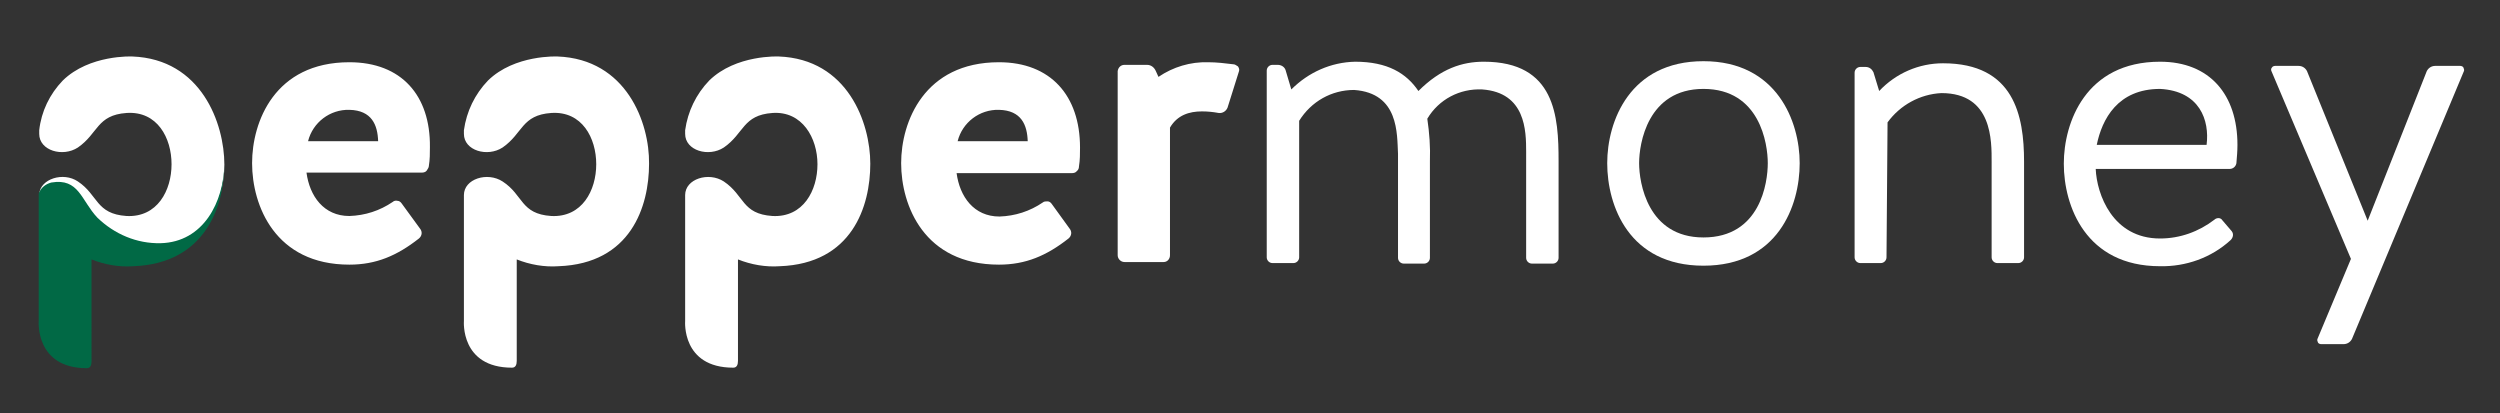 <svg xmlns="http://www.w3.org/2000/svg" xmlns:xlink="http://www.w3.org/1999/xlink" id="Layer_1" x="0px" y="0px" viewBox="0 0 478 79" style="enable-background:new 0 0 478 79;" xml:space="preserve"><rect x="0" y="0" width="478" height="79" fill="#333333" stroke="none"/><style type="text/css">	.st0{fill:#FFFFFF;}	.st1{fill:#016945;}</style><g>	<g>		<g>			<path id="SVGID_1_" class="st0" d="M25.3,10.8c0,0-8.2-0.4-13.3,4.6c-2.5,2.6-4.1,5.9-4.5,9.5v0.7c0,3.2,4.5,4.5,7.4,2.6    c3.9-2.7,3.6-6.2,9.3-6.6c5.9-0.4,8.6,4.8,8.6,9.8s-2.7,10.2-8.6,9.9c-5.9-0.4-5.4-4-9.3-6.6c-2.8-1.9-7.2-0.5-7.4,2.4    c0.1-0.6,1.3-1.6,2.4-1.8c5.3-0.9,5.5,3.4,8.6,6.7c3.3,3.2,7.6,4.9,12.2,4.9c8.1-0.1,12.2-8,12.2-15.4l0,0    C42.9,23.6,38.5,11.3,25.3,10.8L25.3,10.8L25.3,10.8z M183.1,27c0.9-3.6,4.2-6.1,7.9-6c4.3,0.1,5.4,2.9,5.5,6H183.1L183.1,27z     M191,11.9c-14.3,0-18.7,11.4-18.7,19.3c0,8.1,4.4,19.4,18.7,19.4c5.1,0,9.1-1.7,13.3-5c0.6-0.5,0.7-1.3,0.2-1.9l-3.4-4.7    c-0.2-0.3-0.5-0.5-0.8-0.5s-0.7,0-0.9,0.2c-2.5,1.7-5.3,2.6-8.3,2.7c-4.9,0-7.6-3.8-8.2-8.3H205c0.3,0,0.7-0.1,0.9-0.4    c0.3-0.2,0.4-0.6,0.4-0.9c0.2-1.2,0.2-2.4,0.2-3.6C206.5,18.3,200.9,11.9,191,11.9L191,11.9L191,11.9z M58.9,27    c0.9-3.6,4.2-6.1,7.9-6c4.3,0.1,5.4,2.9,5.5,6H58.9L58.9,27z M66.8,11.9c-14.3,0-18.6,11.4-18.6,19.3c0,8.1,4.4,19.4,18.6,19.4    c5.1,0,9.1-1.7,13.3-5c0.6-0.5,0.7-1.3,0.2-1.9l-3.5-4.8c-0.2-0.3-0.5-0.5-0.8-0.5c-0.3-0.1-0.7,0-0.9,0.2    c-2.5,1.7-5.3,2.6-8.3,2.7c-4.9,0-7.6-3.8-8.2-8.3h22.1c0.3,0,0.7-0.1,0.9-0.4S82,32,82,31.7c0.2-1.2,0.2-2.4,0.2-3.6    C82.3,18.3,76.8,11.9,66.8,11.9L66.8,11.9L66.8,11.9z M235.9,12.3c-1.6-0.2-3.3-0.4-4.9-0.4c-3.4-0.1-6.7,0.9-9.5,2.8l-0.5-1.1    c-0.3-0.7-0.9-1.2-1.7-1.2H215c-0.7,0-1.2,0.5-1.3,1.2v35.2c0,0.7,0.6,1.3,1.3,1.3h7.5c0.7,0,1.2-0.6,1.2-1.3V24.4    c1.4-2.4,3.7-3.1,6.1-3.1c1.1,0,2.1,0.1,3.2,0.3c0.7,0.1,1.4-0.3,1.7-1l2.2-7c0.1-0.3,0-0.6-0.2-0.9    C236.4,12.5,236.1,12.3,235.9,12.3L235.9,12.3L235.9,12.3z M148.9,10.8c0,0-8.2-0.4-13.3,4.6c-2.5,2.6-4.1,5.9-4.6,9.5v0.7    c0,3.2,4.5,4.5,7.4,2.6c3.9-2.7,3.6-6.2,9.3-6.6c5.7-0.4,8.6,4.8,8.6,9.8s-2.7,10.2-8.6,9.9c-5.9-0.4-5.3-3.9-9.3-6.6    c-2.9-1.9-7.4-0.5-7.4,2.6v24.1c0,0-0.7,8.9,9.2,8.9c0.7,0,0.9-0.6,0.9-1.3V49.6c2.5,1,5.3,1.5,8,1.3    c13.8-0.5,17.3-11.4,17.3-19.6C166.4,23.5,162.1,11.3,148.9,10.8L148.9,10.8L148.9,10.8z M106.6,10.8c0,0-8.2-0.4-13.3,4.6    c-2.5,2.6-4.1,5.9-4.6,9.5v0.7c0,3.2,4.5,4.5,7.4,2.6c3.9-2.7,3.6-6.2,9.3-6.6c5.9-0.4,8.6,4.8,8.6,9.8s-2.7,10.2-8.6,9.9    c-5.9-0.4-5.3-4-9.3-6.6c-2.9-1.9-7.4-0.5-7.4,2.6v24.1c0,0-0.7,8.9,9.2,8.9c0.7,0,0.9-0.6,0.9-1.3V49.6c2.5,1,5.3,1.5,8,1.3    c13.8-0.5,17.3-11.4,17.3-19.6C124.2,23.5,119.8,11.3,106.6,10.8L106.6,10.8L106.6,10.8z"></path>		</g>	</g>	<g>		<g>			<path id="SVGID_00000135685570109989627630000000771096522484486844_" class="st0" d="M248.4,49.2c0,0.6-0.5,1.1-1.1,1.1h-4    c-0.6,0-1.1-0.5-1.1-1.1V13.5c0-0.6,0.5-1.1,1.1-1.1h1c0.7,0,1.3,0.4,1.5,1l1.1,3.7c3.3-3.3,7.6-5.2,12.2-5.3    c6.2,0,9.8,2.2,12.1,5.6c4.3-4.3,8.4-5.6,12.5-5.6c13.7,0,14.3,10.5,14.3,19v18.5c0,0.6-0.5,1.1-1.1,1.1h-4    c-0.6,0-1.1-0.5-1.1-1.1V29c0-4-0.1-11.3-8.4-11.9c-4.3-0.2-8.3,1.9-10.5,5.6c0.4,2.7,0.6,5.4,0.5,8.1v18.5    c0,0.6-0.5,1.1-1.1,1.1h-3.9c-0.6,0-1.1-0.5-1.1-1.1V29.4c-0.2-3.8,0.2-11.6-8.4-12.2c-4.3,0-8.2,2.2-10.5,5.9V49.2L248.4,49.2z"></path>		</g>	</g>	<g>		<g>			<path id="SVGID_00000103984985734575597810000008020670246835600292_" class="st0" d="M338,31.2c0-3.7-1.5-14.2-12.3-14.2    c-10.7,0-12.3,10.5-12.3,14.2s1.6,14.2,12.3,14.2C336.6,45.4,338,34.9,338,31.2L338,31.2L338,31.2z M344.1,31.2    c0,8.2-4.2,19.6-18.4,19.6c-14.2,0-18.4-11.4-18.4-19.6c0-8,4.3-19.5,18.4-19.5S344.1,23.3,344.1,31.2L344.1,31.2L344.1,31.2z"></path>		</g>	</g>	<g>		<g>			<path id="SVGID_00000179630344715515175970000011383632882401945234_" class="st0" d="M360.7,49.2c0,0.6-0.5,1.1-1.1,1.1h-3.9    c-0.6,0-1.1-0.5-1.1-1.1V13.9c0-0.6,0.5-1.1,1.1-1.1h1c0.7,0,1.2,0.4,1.5,1l1.1,3.6c3.2-3.4,7.6-5.3,12.2-5.3    c13.6,0,15.5,10,15.5,18.8v18.3c0,0.6-0.5,1.1-1.1,1.1h-4c-0.6,0-1.1-0.5-1.1-1.1V31c0-4,0.2-13.2-9.6-13.2    c-4.1,0.2-7.9,2.3-10.3,5.6L360.7,49.2L360.7,49.2L360.7,49.2z"></path>		</g>	</g>	<g>		<g>			<path id="SVGID_00000093145916903510608920000013976795701238807475_" class="st0" d="M400.9,27.7h21c0.6-4.7-1.3-10.3-8.9-10.7    C404.9,17,401.9,22.8,400.9,27.7L400.9,27.7L400.9,27.7z M426.7,44.2c0.4,0.5,0.3,1.2-0.2,1.7c-3.7,3.4-8.6,5.1-13.5,5    c-14.2,0-18.4-11.5-18.4-19.6c0-7.9,4.2-19.5,18.4-19.5c9.5,0,14.8,6.3,14.8,15.9c0,1.2-0.1,2.3-0.2,3.5    c-0.1,0.6-0.6,1.1-1.3,1.1h-25.6c0.2,4.8,3.2,13.3,12.3,13.3c3.8,0,7.4-1.3,10.4-3.6c0.2-0.2,0.5-0.3,0.8-0.3s0.6,0.2,0.7,0.4    L426.7,44.2L426.7,44.2L426.7,44.2z"></path>		</g>	</g>	<g>		<g>			<path id="SVGID_00000005258243605499744800000003074872390947398021_" class="st0" d="M452.7,42.2L464,13.6c0.3-0.6,0.9-1,1.6-1    h4.8c0.2,0,0.5,0.1,0.6,0.3c0.1,0.2,0.2,0.5,0.1,0.7l-21.4,51.2c-0.3,0.6-0.9,1-1.6,1h-4.3c-0.2,0-0.5-0.1-0.6-0.3    c-0.1-0.2-0.2-0.5-0.1-0.7l6.4-15.3l-15.2-35.9c-0.1-0.2-0.1-0.5,0.1-0.7c0.1-0.2,0.4-0.3,0.6-0.3h4.5c0.7,0,1.3,0.4,1.6,1    L452.7,42.2L452.7,42.2z"></path>		</g>	</g>	<g>		<g>			<path id="SVGID_00000122689621225601298500000010903855494162611103_" class="st1" d="M30.7,46.5c-4.5,0.1-8.8-1.7-12.1-4.9    c-3.1-3.3-3.5-7.6-8.8-6.7c-1.1,0.3-2,1-2.4,2.1v24.4c0,0-0.7,9,9.2,9c0.7,0,0.9-0.6,0.9-1.3V49.6c2.5,1,5.3,1.5,8,1.3    c13.7-0.5,17.4-11.4,17.4-19.6C42.8,38.6,38.9,46.3,30.7,46.5L30.7,46.5L30.7,46.5z"></path>		</g>	</g></g></svg>